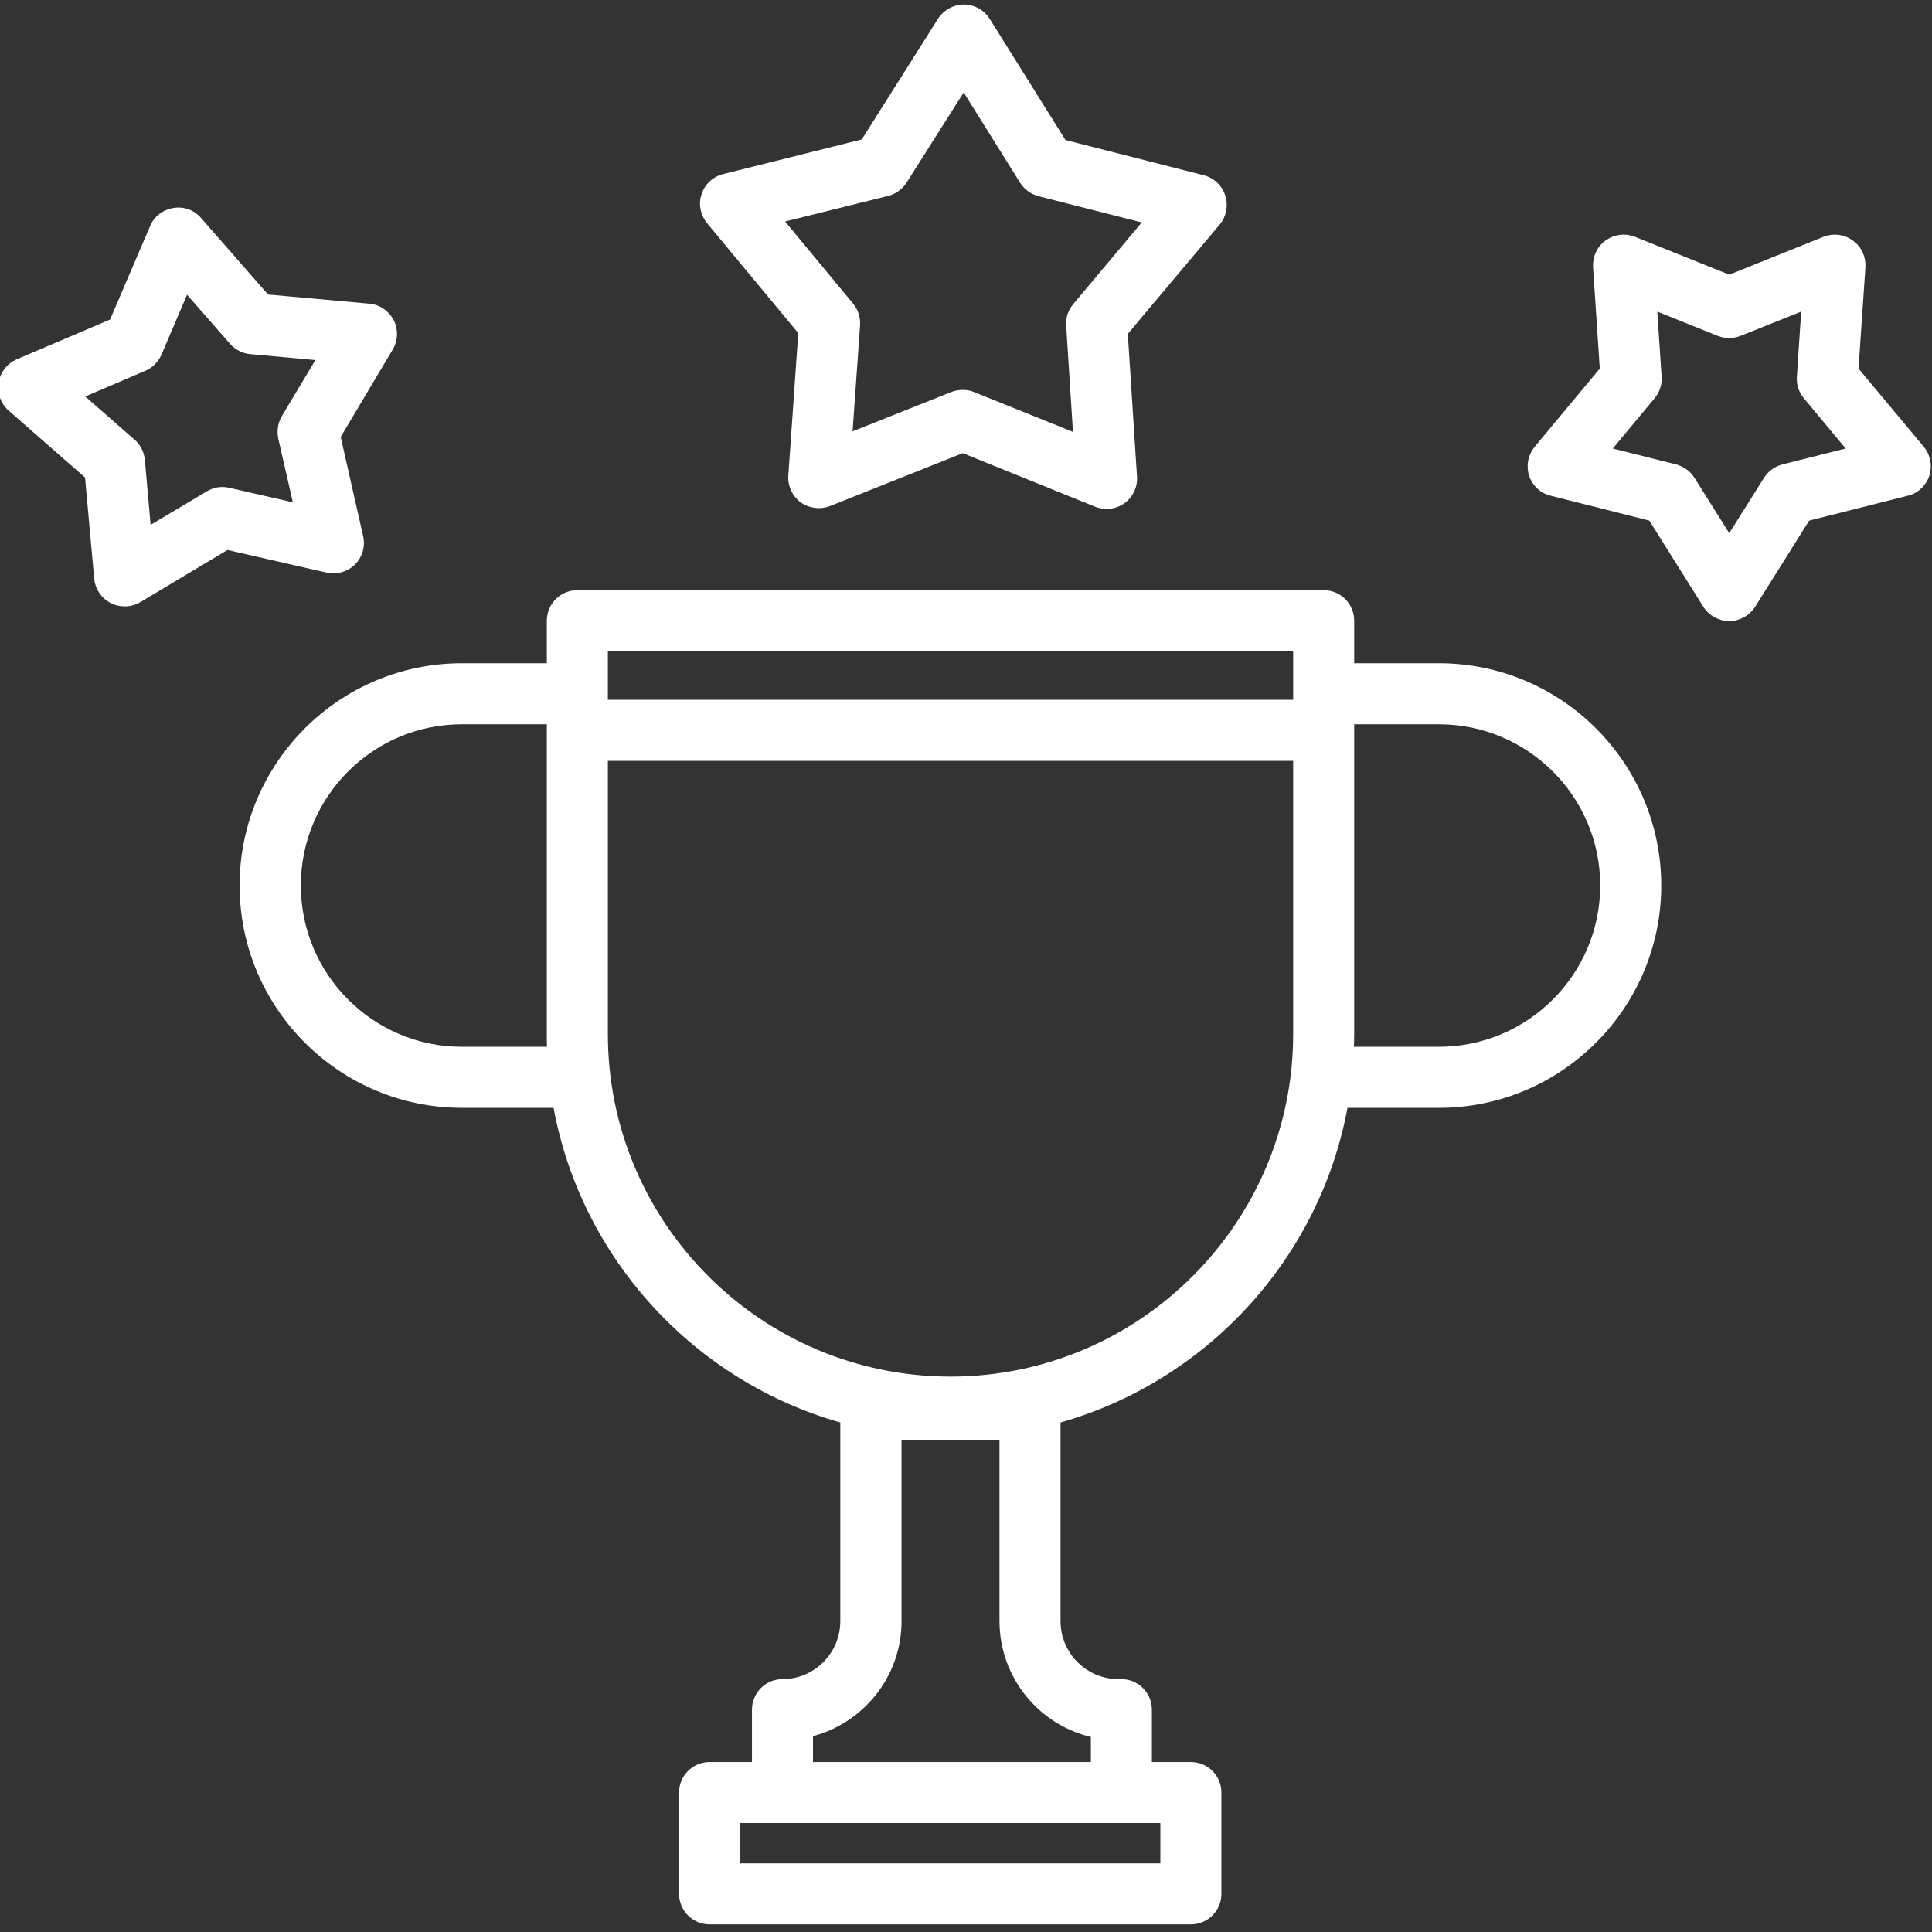 <?xml version="1.0" encoding="UTF-8"?>
<svg xmlns="http://www.w3.org/2000/svg" xmlns:xlink="http://www.w3.org/1999/xlink" width="40px" height="40px" viewBox="0 0 40 40" version="1.1">
<rect x="0" y="0" width="40" height="40" fill="#333333" stroke="none"/>
<g id="surface1">
<path style="fill-rule:nonzero;fill:rgb(100%,100%,100%);fill-opacity:1;stroke-width:1;stroke-linecap:butt;stroke-linejoin:miter;stroke:rgb(100%,100%,100%);stroke-opacity:1;stroke-miterlimit:4;" d="M 104.05 85.2 C 102.85 82.9 100.55 81.3 97.95 81.1 L 70.9 78.65 L 53 58.2 C 51.3 56.2 48.7 55.25 46.1 55.7 C 43.5 56.1 41.3 57.8 40.3 60.2 L 29.6 85.2 L 4.6 95.85 C 2.2 96.9 0.5 99.1 0.1 101.7 C -0.3 104.25 0.65 106.85 2.6 108.6 L 23.05 126.5 L 25.5 153.55 C 25.75 156.15 27.3 158.45 29.65 159.65 C 30.7 160.2 31.9 160.45 33.1 160.45 C 34.45 160.45 35.8 160.1 37 159.4 L 60.3 145.45 L 86.8 151.5 C 89.35 152.1 92.05 151.3 93.9 149.45 C 95.75 147.6 96.5 144.95 95.9 142.4 L 89.9 115.9 L 103.8 92.55 C 105.15 90.3 105.25 87.55 104.05 85.2 Z M 74.35 116.3 L 78.4 134 L 60.7 129.95 C 58.8 129.5 56.8 129.85 55.15 130.85 L 39.55 140.15 L 37.95 122.1 C 37.75 120.15 36.85 118.3 35.35 117.05 L 21.7 105.1 L 38.4 97.95 C 40.2 97.2 41.6 95.75 42.4 93.95 L 49.5 77.3 L 61.45 90.95 C 62.75 92.4 64.55 93.35 66.5 93.5 L 84.55 95.15 L 75.25 110.7 C 74.25 112.4 73.95 114.4 74.35 116.3 Z M 74.35 116.3 " transform="matrix(0.078,0,0,0.078,0,0)"/>
<path style="fill-rule:nonzero;fill:rgb(100%,100%,100%);fill-opacity:1;stroke-width:1;stroke-linecap:butt;stroke-linejoin:miter;stroke:rgb(100%,100%,100%);stroke-opacity:1;stroke-miterlimit:4;" d="M 324.751 52.05 C 323.951 49.55 321.951 47.65 319.401 47 L 282.501 37.6 L 262.301 5.3 C 260.901 3.05 258.501 1.7 255.851 1.7 C 253.25 1.7 250.8 3.05 249.4 5.25 L 229.05 37.45 L 192.05 46.7 C 189.55 47.3 187.5 49.2 186.7 51.7 C 185.85 54.15 186.4 56.9 188.05 58.9 L 212.4 88.25 L 209.75 126.25 C 209.55 128.85 210.75 131.4 212.85 132.95 C 214.95 134.45 217.7 134.8 220.15 133.85 L 255.55 119.75 L 290.901 134.05 C 291.801 134.4 292.751 134.6 293.751 134.6 C 295.301 134.6 296.851 134.1 298.201 133.15 C 300.301 131.65 301.501 129.1 301.301 126.5 L 298.851 88.45 L 323.351 59.3 C 325.051 57.25 325.551 54.55 324.751 52.05 Z M 285.251 81.05 C 284.001 82.55 283.351 84.45 283.501 86.4 L 285.351 115.4 L 258.401 104.55 C 257.501 104.15 256.551 104 255.55 104 C 254.6 104 253.65 104.15 252.75 104.5 L 225.75 115.25 L 227.8 86.25 C 227.9 84.3 227.3 82.4 226.05 80.9 L 207.5 58.5 L 235.7 51.5 C 237.6 51 239.2 49.8 240.25 48.15 L 255.8 23.6 L 271.201 48.25 C 272.251 49.9 273.901 51.1 275.801 51.6 L 303.951 58.75 Z M 285.251 81.05 " transform="matrix(0.078,0,0,0.078,0,0)"/>
<path style="fill-rule:nonzero;fill:rgb(100%,100%,100%);fill-opacity:1;stroke-width:1;stroke-linecap:butt;stroke-linejoin:miter;stroke:rgb(100%,100%,100%);stroke-opacity:1;stroke-miterlimit:4;" d="M 510.251 118.9 L 492.801 98 L 494.651 70.9 C 494.801 68.3 493.651 65.75 491.501 64.25 C 489.401 62.7 486.651 62.35 484.251 63.3 L 459.001 73.45 L 433.751 63.3 C 431.351 62.35 428.601 62.7 426.451 64.25 C 424.351 65.75 423.201 68.3 423.351 70.9 L 425.151 98 L 407.751 118.9 C 406.101 120.9 405.551 123.6 406.351 126.1 C 407.151 128.6 409.201 130.5 411.751 131.1 L 438.101 137.75 L 452.551 160.8 C 453.951 163 456.401 164.35 459.001 164.35 C 461.601 164.35 464.051 163 465.451 160.8 L 479.901 137.75 L 506.251 131.1 C 508.801 130.5 510.801 128.6 511.651 126.1 C 512.451 123.6 511.901 120.9 510.251 118.9 Z M 473.251 123.75 C 471.351 124.25 469.701 125.45 468.651 127.1 L 459.001 142.45 L 449.351 127.1 C 448.301 125.45 446.651 124.25 444.751 123.75 L 427.201 119.35 L 438.801 105.4 C 440.051 103.9 440.701 102 440.551 100.05 L 439.351 81.95 L 456.151 88.7 C 458.001 89.4 460.001 89.4 461.801 88.7 L 478.651 81.95 L 477.451 100.05 C 477.301 102 477.951 103.9 479.201 105.4 L 490.801 119.35 Z M 473.251 123.75 " transform="matrix(0.078,0,0,0.078,0,0)"/>
<path style="fill-rule:nonzero;fill:rgb(100%,100%,100%);fill-opacity:1;stroke-width:1;stroke-linecap:butt;stroke-linejoin:miter;stroke:rgb(100%,100%,100%);stroke-opacity:1;stroke-miterlimit:4;" d="M 381.951 176.55 L 358.951 176.55 L 358.951 164.75 C 358.951 160.55 355.551 157.15 351.351 157.15 L 153.25 157.15 C 149.05 157.15 145.65 160.55 145.65 164.75 L 145.65 176.55 L 122.6 176.55 C 90.35 176.55 64.1 202.8 64.1 235.05 C 64.1 267.301 90.35 293.551 122.6 293.551 L 147.35 293.551 C 154.65 333.801 184.65 366.301 223.55 377.201 L 223.55 430.301 C 223.55 439.051 216.45 446.201 207.7 446.201 C 203.5 446.201 200.1 449.601 200.1 453.801 L 200.1 468.201 L 188.35 468.201 C 184.15 468.201 180.75 471.601 180.75 475.801 L 180.75 502.701 C 180.75 506.901 184.15 510.301 188.35 510.301 L 316.101 510.301 C 320.301 510.301 323.701 506.901 323.701 502.701 L 323.701 475.801 C 323.701 471.601 320.301 468.201 316.101 468.201 L 305.251 468.201 L 305.251 453.801 C 305.251 449.601 301.851 446.201 297.651 446.201 L 296.901 446.201 C 288.101 446.201 281.001 439.051 281.001 430.301 L 281.001 377.201 C 319.901 366.301 349.951 333.801 357.251 293.551 L 381.951 293.551 C 414.201 293.551 440.451 267.301 440.451 235.05 C 440.451 202.8 414.201 176.55 381.951 176.55 Z M 122.6 278.351 C 98.75 278.351 79.35 258.901 79.35 235.05 C 79.35 211.15 98.75 191.75 122.6 191.75 L 145.65 191.75 L 145.65 274.451 C 145.65 275.751 145.65 277.051 145.7 278.351 Z M 160.85 172.35 L 343.751 172.35 L 343.751 186.25 L 160.85 186.25 Z M 297.651 483.401 L 308.501 483.401 L 308.501 495.101 L 195.95 495.101 L 195.95 483.401 Z M 290.051 460.651 L 290.051 468.201 L 215.3 468.201 L 215.3 460.451 C 228.75 457.051 238.8 444.851 238.8 430.301 L 238.8 381.801 L 265.801 381.801 L 265.801 430.301 C 265.801 445.101 276.201 457.551 290.051 460.651 Z M 343.751 274.451 C 343.751 324.901 302.701 365.901 252.3 365.901 C 201.85 365.901 160.85 324.901 160.85 274.451 L 160.85 201.45 L 343.751 201.45 Z M 381.951 278.351 L 358.851 278.351 C 358.901 277.051 358.951 275.751 358.951 274.451 L 358.951 191.75 L 381.951 191.75 C 405.801 191.75 425.251 211.15 425.251 235.05 C 425.251 258.901 405.801 278.351 381.951 278.351 Z M 381.951 278.351 " transform="matrix(0.078,0,0,0.078,0,0)"/>
</g>
</svg>

